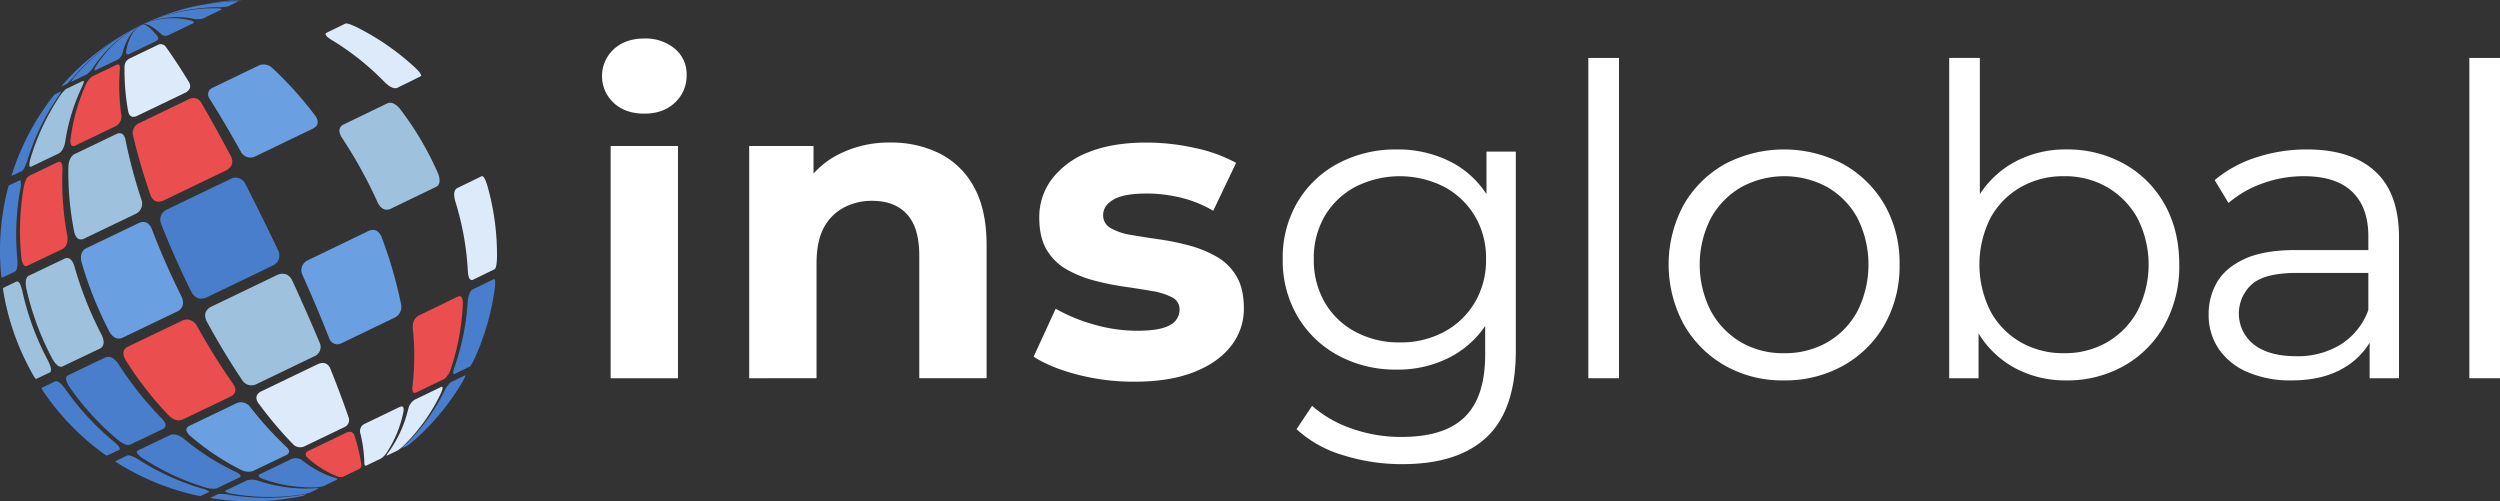 <svg xmlns="http://www.w3.org/2000/svg" width="932.447" height="187" viewBox="0 0 932.447 187"><rect x="0" y="0" width="932.447" height="187" fill="#333333" stroke="none"/><g id="Group_2790" data-name="Group 2790" transform="translate(-1320 -9293.5)"><g id="Group_2750" data-name="Group 2750" transform="translate(0 -461.5)"><g id="Group_2570" data-name="Group 2570" transform="translate(1023.278 9370)"><path id="Path_3282" data-name="Path 3282" d="M420.142,399.736c-1.812-1.173-2.357-1.959-1.716-2.471,3.177-1.541,5.618-2.728,7.184-3.5.633-.1,2,.344,4.063,1.329a93.99,93.99,0,0,1,22.017,15.261c1.039,1.012,2.107,2.155,2.147,2.961-2.059,1.094-5.1,2.573-9.053,4.491-1.2.328-2.635-.313-4.383-1.957a99.45,99.45,0,0,0-20.259-16.118" fill="#ddeafa"></path></g><g id="Group_2574" data-name="Group 2574" transform="translate(1023.278 9370)"><path id="Path_3286" data-name="Path 3286" d="M466.482,459.951c-.623-2.394-.433-3.93.579-4.7,4.157-2.016,7.351-3.57,9.4-4.574.611-.023,1.263,1.1,1.995,3.443a94.268,94.268,0,0,1,3.633,27.067c-.079,2.354-.353,3.729-.839,4.2-1.8.885-4.616,2.253-8.275,4.028-.962.235-1.53-.73-1.736-2.951a106.114,106.114,0,0,0-4.757-26.52" fill="#ddeafa"></path></g><g id="Group_2576" data-name="Group 2576" transform="translate(1023.278 9370)"><path id="Path_3288" data-name="Path 3288" d="M448.965,537.644a5.835,5.835,0,0,1,2.284-3.487c3.8-1.834,7.2-3.475,10.077-4.87.69-.177.625.656-.192,2.477A69.124,69.124,0,0,1,448,550.47a19.8,19.8,0,0,1-2.845,2.486c-1.18.572-2.57,1.243-4.126,1.994l-.139-.014a5.031,5.031,0,0,1,.889-1.459,45.526,45.526,0,0,0,7.183-15.833" fill="#ddeafa"></path></g><g id="Group_2581" data-name="Group 2581" transform="translate(1023.278 9370)"><path id="Path_3293" data-name="Path 3293" d="M431.04,546.283a2.945,2.945,0,0,1,1.548-3.13c4.752-2.288,9.25-4.456,13.388-6.452,1.061-.359,1.478.243,1.239,1.787a43.172,43.172,0,0,1-6.328,15.421,7.7,7.7,0,0,1-2.015,2.083c-1.694.818-3.536,1.705-5.482,2.642-.31.11-.727.152-.772-.741a50.349,50.349,0,0,0-1.578-11.61" fill="#ddeafa"></path></g><g id="Group_2584" data-name="Group 2584" transform="translate(1023.278 9370)"><path id="Path_3296" data-name="Path 3296" d="M343.18,409.686a3.434,3.434,0,0,1,1.612-2.738c3.178-1.526,6.515-3.131,9.95-4.783l1.042-.5a2.253,2.253,0,0,1,2.679.674c2.566,3.514,5.553,8.062,8.853,13.464.717,1.523.3,2.723-1.259,3.669l-1.75.842c-5.774,2.778-11.384,5.475-16.725,8.041-1.581.566-2.567.038-3.015-1.614a84.878,84.878,0,0,1-1.387-17.054" fill="#ddeafa"></path></g><g id="Group_2587" data-name="Group 2587" transform="translate(1023.278 9370)"><path id="Path_3299" data-name="Path 3299" d="M392.939,535.148c-1.018-1.705-.7-3.035.981-4.068,6.228-2.991,12.769-6.136,19.5-9.375l2.041-.981c2-.739,3.43-.248,4.361,1.5,2.777,6.921,5.13,13.2,6.988,18.638a2.847,2.847,0,0,1-1.466,3.36l-1.451.7c-4.787,2.3-9.438,4.539-13.866,6.666a3.68,3.68,0,0,1-3.887-.785,146.88,146.88,0,0,1-13.2-15.652" fill="#ddeafa"></path></g></g><g id="Group_2589" data-name="Group 2589" transform="translate(1023.278 8908.5)"><path id="Path_3301" data-name="Path 3301" d="M356.789,468.419a4.1,4.1,0,0,1,1.9-5.133c6.981-3.354,14.315-6.879,21.861-10.51l2.288-1.1a4,4,0,0,1,5.266,1.684c3.462,6.744,7,13.863,10.555,21.248q.948,1.969,1.876,3.923a4.115,4.115,0,0,1-1.927,5.45l-2.384,1.147c-7.862,3.782-15.5,7.455-22.775,10.949-2.211.784-3.928.13-5.25-2q-.963-1.937-1.91-3.907c-3.553-7.384-6.728-14.679-9.505-21.752" fill="#497ecc"></path></g><g id="Group_2752" data-name="Group 2752" transform="translate(0 -461.5)"><g id="Group_2579" data-name="Group 2579" transform="translate(1023.278 9370)"><path id="Path_3291" data-name="Path 3291" d="M374.777,421.626a2.615,2.615,0,0,1,1.1-3.825c6.268-3.018,12.2-5.877,17.66-8.51a4.692,4.692,0,0,1,4.709,1.025,135.82,135.82,0,0,1,16.221,18.069c1.2,1.91.977,3.349-.667,4.4-6.8,3.277-14.182,6.836-21.986,10.593a4,4,0,0,1-5.151-1.594c-4.108-7.4-8.11-14.176-11.89-20.156" fill="#6aa0e2"></path></g><g id="Group_2582" data-name="Group 2582" transform="translate(1023.278 9370)"><path id="Path_3294" data-name="Path 3294" d="M409.49,487.452a4.1,4.1,0,0,1,1.907-5.329c8.2-3.949,15.964-7.689,23.106-11.134,1.963-.671,3.427.066,4.477,2.253a163.723,163.723,0,0,1,7.34,25.271,4.486,4.486,0,0,1-2.011,4.762c-6.288,3.032-13.123,6.326-20.343,9.8a3.159,3.159,0,0,1-4.366-1.689c-2.95-7.511-6.341-15.557-10.11-23.936" fill="#6aa0e2"></path></g><g id="Group_2594" data-name="Group 2594" transform="translate(1023.278 9370)"><path id="Path_3306" data-name="Path 3306" d="M367.456,547.373c-1.49-1.477-1.6-2.6-.338-3.432,5.415-2.594,11.449-5.488,17.937-8.6a4.205,4.205,0,0,1,4.838,1.273,131.253,131.253,0,0,0,13.9,15.313c1.034,1.128,1.009,2.008-.075,2.688-4.613,2.215-8.9,4.273-12.754,6.118a6.123,6.123,0,0,1-4.423-.531,91.745,91.745,0,0,1-19.09-12.826" fill="#6aa0e2"></path></g><g id="Group_2596" data-name="Group 2596" transform="translate(1023.278 9370)"><path id="Path_3308" data-name="Path 3308" d="M327.1,482.662c-.489-2.342.018-3.964,1.548-4.958,6.07-2.909,12.835-6.153,20.108-9.645,1.995-.7,3.462-.022,4.484,2.064,2.7,7.111,5.834,14.425,9.386,21.81q.948,1.969,1.914,3.9c.911,2.326.44,4.031-1.439,5.212-7.578,3.638-14.626,7.019-20.95,10.049-1.779.573-3.284-.184-4.6-2.316q-.994-1.92-1.943-3.89a142.121,142.121,0,0,1-8.509-22.23" fill="#6aa0e2"></path></g></g><g id="Group_2749" data-name="Group 2749" transform="translate(0 -461.5)"><g id="Group_2577" data-name="Group 2577" transform="translate(1023.278 9370)"><path id="Path_3289" data-name="Path 3289" d="M450.665,507.361c-.062-2.166.615-3.67,2.07-4.6,5.642-2.723,10.68-5.158,14.959-7.229,1.124-.315,1.673.6,1.678,2.787a90.007,90.007,0,0,1-4.463,24.162,7.907,7.907,0,0,1-2.426,3.827c-3.042,1.472-6.624,3.2-10.636,5.14-1.022.332-1.442-.308-1.321-2.016a97.31,97.31,0,0,0,.139-22.073" fill="#ea4e4e"></path></g><g id="Group_2583" data-name="Group 2583" transform="translate(1023.278 9370)"><path id="Path_3295" data-name="Path 3295" d="M346.3,435.322a3.912,3.912,0,0,1,1.939-4.224c5.533-2.659,11.346-5.453,17.327-8.331l1.814-.872a3.36,3.36,0,0,1,4.3,1.226c3.543,6.093,7.352,12.963,11.317,20.431.837,2.084.261,3.693-1.761,4.921l-2.257,1.086c-7.447,3.583-14.683,7.061-21.572,10.371-2.066.737-3.528.107-4.469-1.926a220.147,220.147,0,0,1-6.636-22.682" fill="#ea4e4e"></path></g><g id="Group_2586" data-name="Group 2586" transform="translate(1023.278 9370)"><path id="Path_3298" data-name="Path 3298" d="M411.413,555.72c-.968-.986-.9-1.8.215-2.487,4.2-2.015,8.6-4.134,13.136-6.315l1.375-.662c1.345-.495,2.248-.149,2.762,1.056a68.253,68.253,0,0,1,2.623,11.108,1.562,1.562,0,0,1-.775,1.485l-.563.271-5.379,2.586a3.543,3.543,0,0,1-2.224-.044,37.241,37.241,0,0,1-11.17-7" fill="#ea4e4e"></path></g><g id="Group_2591" data-name="Group 2591" transform="translate(1023.278 9370)"><path id="Path_3303" data-name="Path 3303" d="M328.694,416.636a7.69,7.69,0,0,1,2.421-3.125c2.763-1.324,5.842-2.8,9.153-4.39.532-.182,1.232-.234,1.181,1.4a78.465,78.465,0,0,0,.54,17.461,4.126,4.126,0,0,1-2.01,4.027c-5.565,2.672-10.74,5.154-15.384,7.379-1.211.385-1.732-.367-1.593-2.3a71.7,71.7,0,0,1,5.692-20.449" fill="#ea4e4e"></path></g><g id="Group_2595" data-name="Group 2595" transform="translate(1023.278 9370)"><path id="Path_3307" data-name="Path 3307" d="M343.486,519.156c-1.132-2.147-.942-3.679.58-4.684,6.295-3.017,13.311-6.381,20.854-10,2.1-.734,3.8-.1,5.175,1.923A244.062,244.062,0,0,0,383.9,528.55c1.041,1.818.759,3.192-.861,4.2-6.641,3.189-12.817,6.151-18.36,8.807-1.614.54-3.213.068-4.889-1.444a130.216,130.216,0,0,1-16.309-20.959" fill="#ea4e4e"></path></g><g id="Group_2597" data-name="Group 2597" transform="translate(1023.278 9370)"><path id="Path_3309" data-name="Path 3309" d="M305.561,454.834c.463-2.232,1.088-3.607,1.91-4.2,2.918-1.391,6.6-3.15,10.9-5.206,1.118-.333,1.646.46,1.663,2.5a110.128,110.128,0,0,0,1.79,25.006c.279,2.351-.245,3.934-1.6,4.838-5.349,2.56-9.931,4.749-13.564,6.481-.986.213-1.631-.811-1.971-3.131a96.473,96.473,0,0,1,.878-26.281" fill="#ea4e4e"></path></g></g><g id="Group_2748" data-name="Group 2748" transform="translate(0 -461.5)"><g id="Group_2569" data-name="Group 2569" transform="translate(1023.278 9370)"><path id="Path_3281" data-name="Path 3281" d="M355.661,391.579c-.975.392-1.984.8-3.641,1.534a.453.453,0,0,1-.058.025h0l3.894-1.645c9.449-3.314,9.449-3.314,14.365-4.4,9.668-1.725,9.668-1.725,14.555-2.008l1.868-.089a2.658,2.658,0,0,1-.242.126c-.224.028-.224.028-4.056.308a90.787,90.787,0,0,0-26.683,6.145" fill="#497ecc"></path></g><g id="Group_2571" data-name="Group 2571" transform="translate(1023.278 9370)"><path id="Path_3283" data-name="Path 3283" d="M354.751,392.023c-.783.3-1.671.645-3.059,1.25.057-.03.144-.072.2-.1,1.7-.761,2.775-1.191,3.719-1.569a89.307,89.307,0,0,1,26.473-6.042c3.024-.195,3.358-.082,3.5-.033-.824.4-2.109,1.029-3.781,1.84a17.6,17.6,0,0,1-4.1.324,66.847,66.847,0,0,0-22.953,4.329" fill="#497ecc"></path></g><g id="Group_2572" data-name="Group 2572" transform="translate(1023.278 9370)"><path id="Path_3284" data-name="Path 3284" d="M462.3,531.2a10.49,10.49,0,0,1,2.542-3.614c2.409-1.168,4.26-2.069,5.447-2.651.047.161.125.431-1.421,3.069a89.971,89.971,0,0,1-16.91,20.545c-.607.54-1.868,1.663-3.028,2.556-.588.309-1.346.677-2.332,1.156a15.987,15.987,0,0,1,2-2.078A71.974,71.974,0,0,0,462.3,531.2" fill="#497ecc"></path></g><g id="Group_2573" data-name="Group 2573" transform="translate(1023.278 9370)"><path id="Path_3285" data-name="Path 3285" d="M471.165,497.452c.234-2.311.806-3.765,1.748-4.446,3.575-1.734,6.322-3.071,8.085-3.935.274.172.616.386.264,3.467a93.285,93.285,0,0,1-7.21,25.5c-1.173,2.546-1.794,3.405-2.109,3.677-1.253.615-3.206,1.565-5.748,2.8l-.194.041c-.23-.332-.411-.594.287-2.738a90.192,90.192,0,0,0,4.877-24.363" fill="#497ecc"></path></g><g id="Group_2575" data-name="Group 2575" transform="translate(1023.278 9370)"><path id="Path_3287" data-name="Path 3287" d="M353.006,392.866c-.7.235-1.078.365-2.005.739l.471-.228c1.421-.626,2.327-.973,3.126-1.28a63.232,63.232,0,0,1,22.328-4.026,6.494,6.494,0,0,1,2.511.308l-.076.173c-2,.969-4.357,2.107-6.995,3.381a7.458,7.458,0,0,1-3.554.059,32.342,32.342,0,0,0-15.806.874" fill="#497ecc"></path></g><g id="Group_2580" data-name="Group 2580" transform="translate(1023.278 9370)"><path id="Path_3292" data-name="Path 3292" d="M350.661,394a2.878,2.878,0,0,0-.515.031c.2-.109.415-.211.608-.3.908-.382,1.553-.593,2.023-.747a28.91,28.91,0,0,1,14.869-.422c1.967.5,1.308,1,1.059,1.144-2.873,1.386-5.995,2.89-9.294,4.479a2.449,2.449,0,0,1-2.55-.426c-2.549-2.433-4.655-3.744-6.2-3.755" fill="#497ecc"></path></g><g id="Group_2585" data-name="Group 2585" transform="translate(1023.278 9370)"><path id="Path_3297" data-name="Path 3297" d="M348.093,395.232a8.234,8.234,0,0,1,1.018-.715c.233-.114.439-.213.651-.315l.064-.031a1.278,1.278,0,0,1,.555-.04c1.143.206,2.864,1.7,5.053,4.307.512.759.349,1.378-.5,1.894l-.954.459c-3.149,1.515-6.208,2.986-9.12,4.385-.837.294-1.2-.087-1.085-1.132.751-4.02,2.178-7.029,4.318-8.812" fill="#497ecc"></path></g><g id="Group_2592" data-name="Group 2592" transform="translate(1023.278 9370)"><path id="Path_3304" data-name="Path 3304" d="M345.924,396.272c.548-.337,1.231-.756,2.318-1.338l.626-.3a11.694,11.694,0,0,0-1.035.725c-2.511,1.962-4.3,5.143-5.379,9.323a4.249,4.249,0,0,1-1.74,2.488c-3.034,1.457-5.856,2.81-8.388,4.023a.577.577,0,0,1-.313.014c-.147-.371.123-.917.709-1.858a43.385,43.385,0,0,1,13.2-13.074" fill="#497ecc"></path></g><g id="Group_2593" data-name="Group 2593" transform="translate(1023.278 9370)"><path id="Path_3305" data-name="Path 3305" d="M394.836,563.673c-1.631-.645-2.056-1.242-1.264-1.776,3.648-1.747,7.713-3.7,12.084-5.8a4.055,4.055,0,0,1,3.776.571,37.082,37.082,0,0,0,12.138,6.533c.8.248.846.335.963.568l-.172.164-4.948,2.373a12.2,12.2,0,0,1-3.3.474,53.691,53.691,0,0,1-19.272-3.111" fill="#497ecc"></path></g><g id="Group_2599" data-name="Group 2599" transform="translate(1023.278 9370)"><path id="Path_3311" data-name="Path 3311" d="M344.42,396.991c.765-.44,1.717-.987,3.207-1.763.179-.088.309-.15.462-.223-1.148.622-1.658.933-2.365,1.362a47.213,47.213,0,0,0-14.017,13.465,11.033,11.033,0,0,1-2.566,2.884c-2.261,1.082-4.2,2.007-5.734,2.739l-.08-.1a12.746,12.746,0,0,1,1.733-2.348,76.869,76.869,0,0,1,19.36-16.018" fill="#497ecc"></path></g><g id="Group_2600" data-name="Group 2600" transform="translate(1023.278 9370)"><path id="Path_3312" data-name="Path 3312" d="M383.344,569.165a6.243,6.243,0,0,1-2.708-.889l.088-.235c2.213-1.054,5-2.388,8.261-3.947a7.576,7.576,0,0,1,4.329.308,56.6,56.6,0,0,0,20.016,2.755,7.817,7.817,0,0,1,2.262,0c-1.391.687-2.534,1.233-3.44,1.665a30.524,30.524,0,0,1-3.919.766,80.014,80.014,0,0,1-24.889-.427" fill="#497ecc"></path></g><g id="Group_2601" data-name="Group 2601" transform="translate(1023.278 9370)"><path id="Path_3313" data-name="Path 3313" d="M349.79,555.817c-1.847-1.3-2.417-2.206-1.743-2.756,3.284-1.565,7.426-3.544,12.262-5.858,1.432-.462,3.005-.039,4.807,1.291a90.919,90.919,0,0,0,19.631,12.567c1.659.853,2.1,1.485,1.38,1.988-3.438,1.645-6.383,3.052-8.718,4.165a9.536,9.536,0,0,1-4.446-.523,91.24,91.24,0,0,1-23.173-10.874" fill="#497ecc"></path></g><g id="Group_2602" data-name="Group 2602" transform="translate(1023.278 9370)"><path id="Path_3314" data-name="Path 3314" d="M322.534,529.17c-1.294-2.069-1.5-3.409-.639-4.1,3.818-1.82,8.633-4.121,14.255-6.811,1.606-.494,3.1.232,4.561,2.222a124.816,124.816,0,0,0,16.57,20.834c1.426,1.633,1.568,2.8.433,3.578-4.949,2.369-9.189,4.4-12.551,6-1.071.276-2.494-.282-4.352-1.706a99.982,99.982,0,0,1-18.277-20.018" fill="#497ecc"></path></g><g id="Group_2604" data-name="Group 2604" transform="translate(1023.278 9370)"><path id="Path_3316" data-name="Path 3316" d="M299.537,455.739a14.693,14.693,0,0,1,.454-1.509c.466-.273,1.853-.925,4.068-1.977l.311.108a6.14,6.14,0,0,1-.055,3.066,95.75,95.75,0,0,0-1.108,26.39c.155,2.411-.107,3.867-.8,4.45-2.757,1.309-4.483,2.121-5,2.349a4.958,4.958,0,0,1-.295-1.577,93.434,93.434,0,0,1,2.423-31.3" fill="#497ecc"></path></g><g id="Group_2605" data-name="Group 2605" transform="translate(1023.278 9370)"><path id="Path_3317" data-name="Path 3317" d="M316.062,421.484c.509-.652.673-.859.989-1.233.3-.175,1.1-.55,2.373-1.154-.073.44-.09.544-1.524,2.7a87.261,87.261,0,0,0-10.965,22.968c-.743,2.256-1.376,3.531-1.991,4.012-2.137,1.015-3.475,1.645-3.874,1.821a6.992,6.992,0,0,1,.39-1.485,93.764,93.764,0,0,1,14.6-27.625" fill="#497ecc"></path></g><g id="Group_2606" data-name="Group 2606" transform="translate(1023.278 9370)"><path id="Path_3318" data-name="Path 3318" d="M345.913,396.116q.723-.385,1.45-.763l.218-.106c-1.556.813-2.352,1.269-3.274,1.8a79.866,79.866,0,0,0-19.82,16.237,26.549,26.549,0,0,1-2.876,3.029c-1.166.553-1.9.9-2.113.993.2-.26.277-.358,1.02-1.2a93.011,93.011,0,0,1,25.395-19.986" fill="#497ecc"></path></g><g id="Group_2607" data-name="Group 2607" transform="translate(1023.278 9370)"><path id="Path_3319" data-name="Path 3319" d="M376.608,570.987c-.947-.151-1.133-.187-1.461-.261.26-.162,1.312-.657,2.99-1.454a14.222,14.222,0,0,1,4.348.3,82.354,82.354,0,0,0,25.309.227c1.043-.156,2.084-.327,3.129-.47a9.231,9.231,0,0,1-1.077.585c-.455.1-.625.141-1.654.347a93,93,0,0,1-31.584.724" fill="#497ecc"></path></g><g id="Group_2608" data-name="Group 2608" transform="translate(1023.278 9370)"><path id="Path_3320" data-name="Path 3320" d="M340.936,557.923a10.16,10.16,0,0,1-1.218-.852c.436-.265,2-1,4.489-2.182.853-.181,2.207.314,4.263,1.556a91.663,91.663,0,0,0,23.478,10.729A8.9,8.9,0,0,1,374.7,568.3l-.019.213c-1.772.841-2.882,1.363-3.212,1.509a14.338,14.338,0,0,1-1.656-.3,93.973,93.973,0,0,1-28.874-11.8" fill="#497ecc"></path></g><g id="Group_2609" data-name="Group 2609" transform="translate(1023.278 9370)"><path id="Path_3321" data-name="Path 3321" d="M312.976,531.126a8.834,8.834,0,0,1-.8-1.371c.538-.328,2.353-1.181,5.25-2.557.9-.153,2.057.735,3.539,2.717a98.443,98.443,0,0,0,18.424,19.948c1.744,1.515,2.328,2.437,1.839,2.9-2.551,1.211-4.148,1.962-4.624,2.173a7.18,7.18,0,0,1-1.435-.889,92.9,92.9,0,0,1-22.2-22.922" fill="#497ecc"></path></g></g><g id="Group_2753" data-name="Group 2753" transform="translate(0 -461.5)"><g id="Group_2590" data-name="Group 2590" transform="translate(1023.278 9370)"><path id="Path_3302" data-name="Path 3302" d="M322.238,446.863c.187-2.1.9-3.521,2.18-4.337,4.811-2.3,10.173-4.877,15.938-7.645,1.544-.54,2.546.056,3.063,1.822a193.677,193.677,0,0,0,6.106,22.937,4.2,4.2,0,0,1-1.932,5c-7.177,3.445-13.852,6.647-19.842,9.517-1.624.522-2.708-.29-3.314-2.483a113.611,113.611,0,0,1-2.2-24.811" fill="#9ec2de"></path></g><g id="Group_2751" data-name="Group 2751"><g id="Group_2578" data-name="Group 2578" transform="translate(1023.278 9370)"><path id="Path_3290" data-name="Path 3290" d="M424.044,436.045c-1.133-2.033-.942-3.506.585-4.5,6.324-3.052,11.972-5.782,16.768-8.1,1.411-.421,2.864.258,4.442,2.075a114.944,114.944,0,0,1,12.49,20.313q.946,1.971,1.812,3.954c.862,2.349.691,3.913-.525,4.782-5,2.418-10.881,5.262-17.47,8.442-1.832.606-3.306-.163-4.506-2.35q-.888-1.971-1.836-3.942a169.913,169.913,0,0,0-11.76-20.667" fill="#9ec2de"></path></g><g id="Group_2588" data-name="Group 2588" transform="translate(1023.278 9370)"><path id="Path_3300" data-name="Path 3300" d="M373.708,504.658c-.95-2.236-.453-3.917,1.518-5.138,7.24-3.479,14.844-7.135,22.67-10.9l2.373-1.141c2.34-.852,4.081-.247,5.321,1.85,3.837,8.346,7.353,16.332,10.476,23.76a3.736,3.736,0,0,1-1.9,4.7l-2.089,1c-6.891,3.315-13.586,6.534-19.961,9.6a4.062,4.062,0,0,1-4.939-1.416c-4.538-6.748-9.076-14.242-13.471-22.32" fill="#9ec2de"></path></g><g id="Group_2598" data-name="Group 2598" transform="translate(1023.278 9370)"><path id="Path_3310" data-name="Path 3310" d="M318.65,421.436a13.283,13.283,0,0,1,2.734-3.271c1.675-.8,3.789-1.809,6.256-2.99l.184-.049c.187.232.335.416-.461,2.147a72.959,72.959,0,0,0-6.341,20.76c-.421,2.072-1.163,3.429-2.267,4.148-4.147,1.985-7.7,3.683-10.517,5.025-.686.131-.748-.87-.186-2.976a85.861,85.861,0,0,1,10.6-22.794" fill="#9ec2de"></path></g><g id="Group_2603" data-name="Group 2603" transform="translate(1023.278 9370)"><path id="Path_3315" data-name="Path 3315" d="M306.517,492.5c-.414-2.377-.168-3.872.751-4.571,3.682-1.755,8.326-3.974,13.746-6.568,1.482-.45,2.581.4,3.36,2.607a135.288,135.288,0,0,0,8.417,22.274q.948,1.969,1.946,3.889c1,2.283.825,3.846-.539,4.777-5.647,2.7-10.485,5.014-14.321,6.842-1.13.259-2.3-.66-3.575-2.81q-1.017-1.91-1.966-3.88a103.493,103.493,0,0,1-7.819-22.56" fill="#9ec2de"></path></g><g id="Group_2610" data-name="Group 2610" transform="translate(1023.278 9370)"><path id="Path_3322" data-name="Path 3322" d="M305.991,518.991a93.591,93.591,0,0,1-7.961-24.95,9.616,9.616,0,0,1-.16-1.587c.55-.329,2.3-1.152,5.093-2.478.779-.111,1.438.954,2.016,3.255a101.45,101.45,0,0,0,7.768,22.584q.948,1.969,1.967,3.879c1.1,2.237,1.32,3.607.678,4.189-2.91,1.382-4.733,2.239-5.276,2.48a5.573,5.573,0,0,1-.994-1.412q-1.659-2.9-3.131-5.96" fill="#9ec2de"></path></g></g></g><g id="Group_2611" data-name="Group 2611" transform="translate(1023.278 8908.5)"><path id="Path_3323" data-name="Path 3323" d="M537.036,427.382q-7.088,0-11.432-4.025a13.634,13.634,0,0,1,0-19.964q4.347-4.023,11.432-4.025a16.871,16.871,0,0,1,11.35,3.783,12.235,12.235,0,0,1,4.427,9.741,13.67,13.67,0,0,1-4.347,10.384Q544.119,427.382,537.036,427.382Zm-12.559,98.693V439.457h25.116v86.618Z" fill="#fff"></path><path id="Path_3324" data-name="Path 3324" d="M628.8,438.169a40.343,40.343,0,0,1,18.435,4.1,29.8,29.8,0,0,1,12.8,12.558q4.668,8.453,4.669,21.655v49.588H639.591V480.351q0-10.464-4.589-15.456t-12.96-4.991a22.112,22.112,0,0,0-10.707,2.575,18.016,18.016,0,0,0-7.406,7.568q-2.655,4.992-2.656,13.2v42.826H576.157V439.457h23.989v23.989l-4.508-7.245A32.09,32.09,0,0,1,609,442.838,41.208,41.208,0,0,1,628.8,438.169Z" fill="#fff"></path><path id="Path_3325" data-name="Path 3325" d="M719.769,527.363a83.551,83.551,0,0,1-21.252-2.657q-10.145-2.656-16.262-6.681l8.211-17.871a63,63,0,0,0,14.249,5.876,57.821,57.821,0,0,0,16.02,2.335q8.694,0,12.316-2.094a6.427,6.427,0,0,0,3.622-5.795,4.934,4.934,0,0,0-2.817-4.589,24.643,24.643,0,0,0-7.406-2.334q-4.589-.8-10.223-1.61a100.188,100.188,0,0,1-11.189-2.255,43.423,43.423,0,0,1-10.305-4.1,20.186,20.186,0,0,1-7.566-7.325q-2.82-4.668-2.818-12.075a23.448,23.448,0,0,1,4.829-14.571,31.262,31.262,0,0,1,13.686-9.9q8.852-3.54,21.413-3.542a83.679,83.679,0,0,1,18.112,2.012,55.928,55.928,0,0,1,15.375,5.555l-8.532,17.871a44.733,44.733,0,0,0-12.478-4.991,54.743,54.743,0,0,0-12.155-1.449q-8.7,0-12.558,2.254t-3.865,5.8a5.374,5.374,0,0,0,2.9,4.91,22.7,22.7,0,0,0,7.567,2.5q4.666.807,10.3,1.61a97.242,97.242,0,0,1,11.108,2.254,43.834,43.834,0,0,1,10.224,4.105,20.255,20.255,0,0,1,7.567,7.325q2.816,4.673,2.818,12.076a22.309,22.309,0,0,1-4.83,14.087q-4.83,6.2-13.927,9.741T719.769,527.363Z" fill="#fff"></path><path id="Path_3326" data-name="Path 3326" d="M817.655,522.854a44.889,44.889,0,0,1-21.736-5.232,38.925,38.925,0,0,1-15.213-14.57,41.069,41.069,0,0,1-5.555-21.413,40.649,40.649,0,0,1,5.555-21.333,38.572,38.572,0,0,1,15.213-14.41,45.481,45.481,0,0,1,21.736-5.151,43.474,43.474,0,0,1,20.286,4.669A34.873,34.873,0,0,1,852.27,459.26q5.313,9.177,5.313,22.379t-5.313,22.379a35.953,35.953,0,0,1-14.329,14.007A42.282,42.282,0,0,1,817.655,522.854Zm2.093,35.26a72.832,72.832,0,0,1-22.218-3.381,43.828,43.828,0,0,1-17.228-9.66l5.8-8.694a44.186,44.186,0,0,0,14.733,8.452,54.763,54.763,0,0,0,18.594,3.14q16.1,0,23.667-7.487t7.568-23.264V496.129l1.61-14.49-1.127-14.49v-25.6H862.09v74.221q0,21.893-10.706,32.119T819.748,558.114Zm-.966-45.4a34.112,34.112,0,0,0,16.583-3.945,29.5,29.5,0,0,0,11.43-10.948,30.932,30.932,0,0,0,4.187-16.18,30.511,30.511,0,0,0-4.187-16.1,29.722,29.722,0,0,0-11.43-10.868,36.666,36.666,0,0,0-33.086,0,28.979,28.979,0,0,0-11.431,10.868,30.968,30.968,0,0,0-4.105,16.1,31.4,31.4,0,0,0,4.105,16.18,28.775,28.775,0,0,0,11.431,10.948A34.232,34.232,0,0,0,818.782,512.712Z" fill="#fff"></path><path id="Path_3327" data-name="Path 3327" d="M889.138,526.075V406.613h11.431V526.075Z" fill="#fff"></path><path id="Path_3328" data-name="Path 3328" d="M962.07,526.88a43.447,43.447,0,0,1-22.057-5.555,40.843,40.843,0,0,1-15.295-15.375,46.936,46.936,0,0,1,0-44.6,40.6,40.6,0,0,1,15.295-15.134,47.359,47.359,0,0,1,44.356.08,40.621,40.621,0,0,1,15.295,15.134,43.661,43.661,0,0,1,5.554,22.3,44.207,44.207,0,0,1-5.554,22.3,40.114,40.114,0,0,1-15.375,15.3A44.345,44.345,0,0,1,962.07,526.88Zm0-10.143a31.845,31.845,0,0,0,16.262-4.106,29.467,29.467,0,0,0,11.189-11.592,38.707,38.707,0,0,0,0-34.7,29.62,29.62,0,0,0-11.189-11.512,33.627,33.627,0,0,0-32.2,0,30.169,30.169,0,0,0-11.27,11.512,38.038,38.038,0,0,0,0,34.7,30.2,30.2,0,0,0,11.189,11.592A31.083,31.083,0,0,0,962.07,516.737Z" fill="#fff"></path><path id="Path_3329" data-name="Path 3329" d="M1023.734,526.075V406.613h11.431v59.892l-1.611,17.066,1.127,17.066v25.438Zm43.631.8a39.436,39.436,0,0,1-19.964-5.072,36.063,36.063,0,0,1-14.008-14.731q-5.152-9.66-5.151-23.345,0-13.845,5.232-23.426a36.157,36.157,0,0,1,14.087-14.57,39.632,39.632,0,0,1,19.8-4.991,43.375,43.375,0,0,1,21.654,5.393,39.044,39.044,0,0,1,15.054,15.054q5.47,9.66,5.473,22.54a45.079,45.079,0,0,1-5.473,22.459,39.433,39.433,0,0,1-15.054,15.215A42.857,42.857,0,0,1,1067.365,526.88Zm-.806-10.143a31.529,31.529,0,0,0,16.1-4.106,30.039,30.039,0,0,0,11.269-11.592,38.03,38.03,0,0,0,0-34.7,30.2,30.2,0,0,0-11.269-11.512,31.528,31.528,0,0,0-16.1-4.105,31.946,31.946,0,0,0-16.18,4.105,29.436,29.436,0,0,0-11.27,11.512,38.7,38.7,0,0,0,0,34.7,29.285,29.285,0,0,0,11.27,11.592A31.947,31.947,0,0,0,1066.559,516.737Z" fill="#fff"></path><path id="Path_3330" data-name="Path 3330" d="M1151.407,526.88a40.055,40.055,0,0,1-16.5-3.14,24.5,24.5,0,0,1-10.707-8.694,22.525,22.525,0,0,1-3.7-12.8,23.423,23.423,0,0,1,3.138-11.995q3.141-5.393,10.3-8.694t19.239-3.3h29.141v8.533H1153.5q-12.237,0-16.986,4.347a14.686,14.686,0,0,0,.886,22.379q5.634,4.347,15.778,4.347a30.509,30.509,0,0,0,16.663-4.428,25.431,25.431,0,0,0,10.224-12.8l2.576,7.889a26.857,26.857,0,0,1-11.189,13.363Q1163.481,526.881,1151.407,526.88Zm29.141-.8V507.4l-.483-3.059V473.105q0-10.784-6.037-16.582t-17.952-5.8a44.7,44.7,0,0,0-15.617,2.737,39.837,39.837,0,0,0-12.558,7.244l-5.151-8.532a45.688,45.688,0,0,1,15.456-8.453,60.168,60.168,0,0,1,19-2.978q16.421,0,25.357,8.13t8.936,24.714v52.486Z" fill="#fff"></path><path id="Path_3331" data-name="Path 3331" d="M1217.739,526.075V406.613h11.43V526.075Z" fill="#fff"></path></g></g></svg>